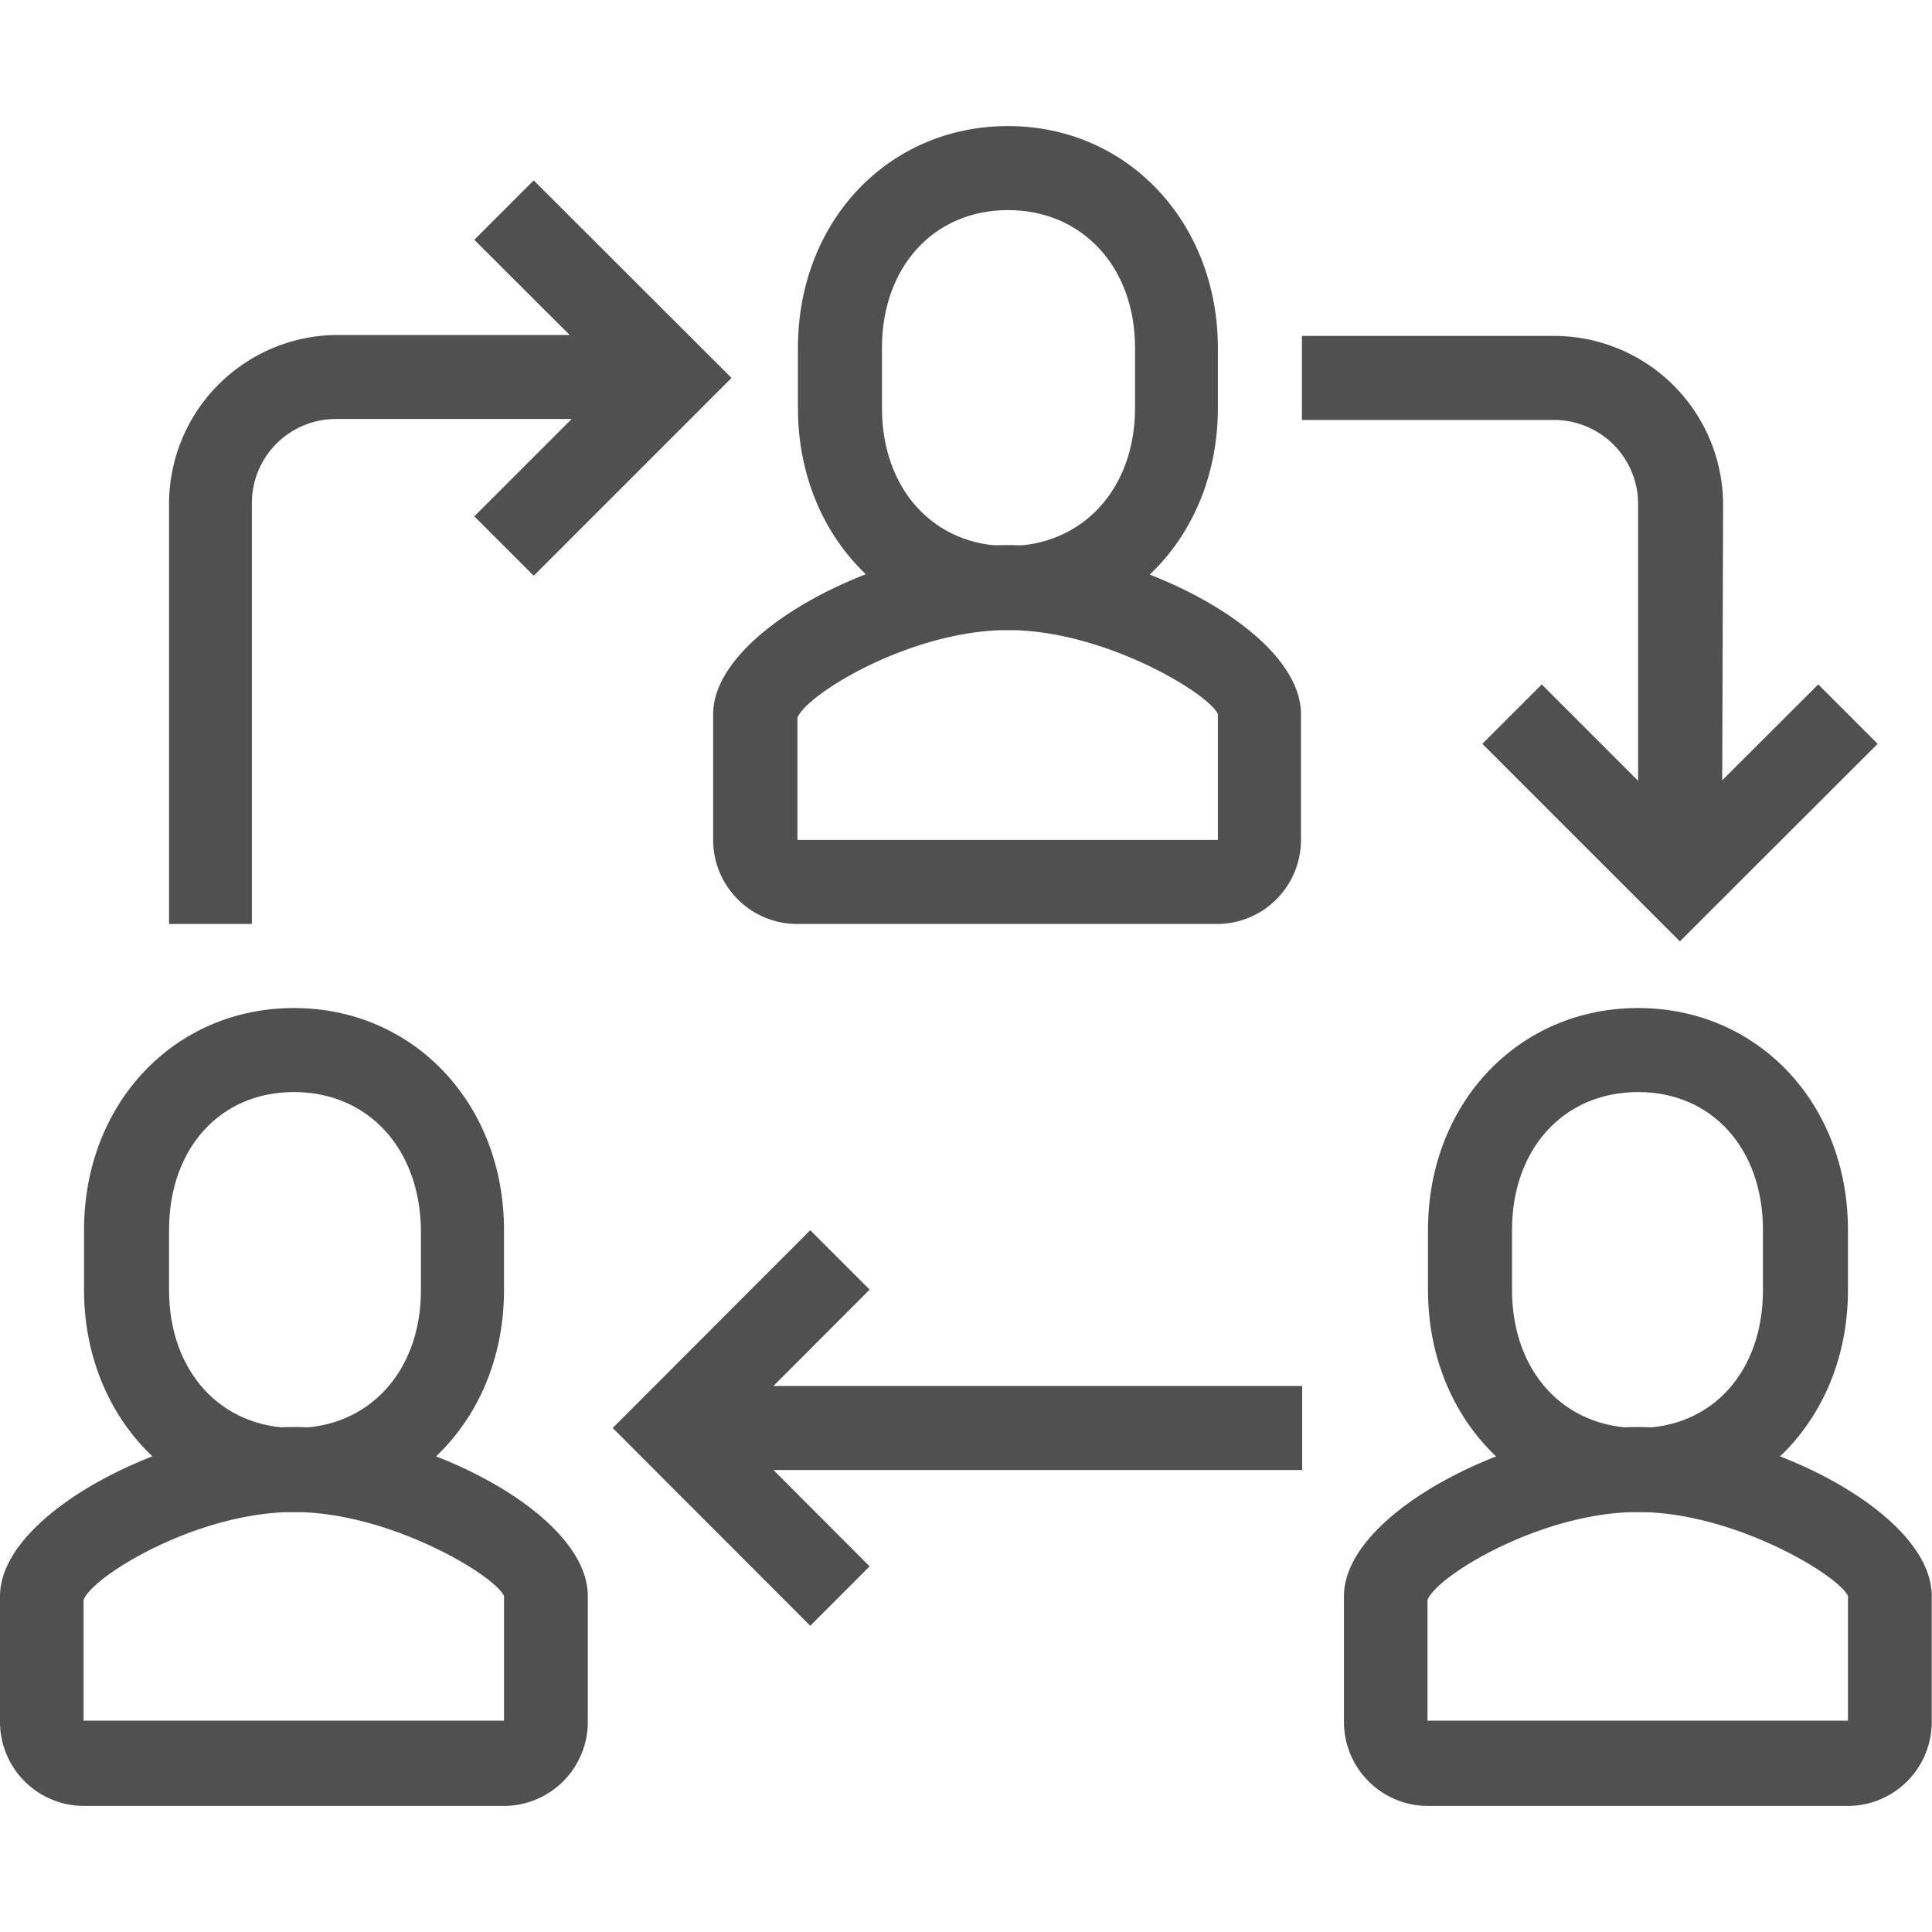 <svg id="Capa_1" data-name="Capa 1" xmlns="http://www.w3.org/2000/svg" viewBox="0 0 80 80"><defs><style>.cls-1{fill:#505050;}</style></defs><title>Zona04-Icono_Procesos_Optimizados</title><path class="cls-1" d="M50.43,38.26H33a3.48,3.48,0,0,1-3.47-3.48V29.57c0-3.45,7.07-7,12.17-7h0c5.1,0,12.17,3.51,12.17,7v5.21A3.48,3.48,0,0,1,50.43,38.26ZM41.74,26.09c-4,0-8.33,2.64-8.72,3.63l0,5.06H50.43V29.57C50.07,28.73,45.74,26.09,41.74,26.09Z"/><path class="cls-1" d="M41.74,26.09c-5,0-8.7-4-8.7-9.2V14.41c0-5.24,3.74-9.19,8.7-9.19s8.69,4,8.69,9.19v2.48C50.43,22.13,46.7,26.09,41.74,26.09Zm0-17.39c-3.07,0-5.22,2.35-5.22,5.71v2.48c0,3.37,2.15,5.72,5.22,5.72S47,20.26,47,16.89V14.41C47,11.05,44.81,8.7,41.74,8.7Z"/><path class="cls-1" d="M76.52,74.78H59.13a3.48,3.48,0,0,1-3.48-3.48V66.09c0-3.45,7.08-7,12.17-7h0c5.09,0,12.17,3.51,12.17,7V71.3A3.48,3.48,0,0,1,76.52,74.78ZM67.83,62.61c-4,0-8.34,2.64-8.72,3.64l0,5H76.52V66.09C76.16,65.25,71.82,62.61,67.83,62.61Z"/><path class="cls-1" d="M67.83,62.61c-5,0-8.7-4-8.7-9.19V50.93c0-5.24,3.74-9.19,8.7-9.19s8.69,3.95,8.69,9.19v2.49C76.52,58.66,72.78,62.61,67.83,62.61Zm0-17.39c-3.08,0-5.22,2.35-5.22,5.71v2.49c0,3.36,2.14,5.71,5.22,5.71S73,56.78,73,53.42V50.93C73,47.57,70.9,45.22,67.83,45.22Z"/><path class="cls-1" d="M20.87,74.78H3.48A3.48,3.48,0,0,1,0,71.3V66.09c0-3.45,7.08-7,12.17-7h0c5.09,0,12.17,3.51,12.17,7V71.3A3.48,3.48,0,0,1,20.87,74.78Zm-8.7-12.17c-4,0-8.33,2.64-8.71,3.64l0,5H20.87V66.09C20.51,65.25,16.17,62.61,12.17,62.61Z"/><path class="cls-1" d="M12.17,62.61c-4.95,0-8.69-4-8.69-9.19V50.93c0-5.24,3.74-9.19,8.69-9.19s8.7,3.95,8.7,9.19v2.49C20.87,58.66,17.13,62.61,12.17,62.61Zm0-17.39C9.1,45.22,7,47.57,7,50.93v2.49c0,3.36,2.14,5.71,5.21,5.71s5.22-2.35,5.22-5.71V50.93C17.39,47.57,15.25,45.22,12.17,45.22Z"/><path class="cls-1" d="M10.43,38.26H7V20.87a7,7,0,0,1,7-7H27.83v3.48H13.91a3.48,3.48,0,0,0-3.48,3.48Z"/><polygon class="cls-1" points="22.1 23.84 19.64 21.38 25.37 15.65 19.64 9.93 22.1 7.47 30.29 15.65 22.1 23.84"/><polygon class="cls-1" points="33.55 67.32 25.37 59.13 33.55 50.94 36.01 53.4 30.29 59.13 36.01 64.86 33.55 67.32"/><path class="cls-1" d="M71.3,36.52H67.83V20.87a3.48,3.48,0,0,0-3.48-3.48H53.91V13.91H64.35a7,7,0,0,1,7,7Z"/><polygon class="cls-1" points="69.56 38.98 61.38 30.8 63.84 28.34 69.56 34.06 75.29 28.34 77.75 30.8 69.56 38.98"/><rect class="cls-1" x="27.83" y="57.39" width="26.09" height="3.48"/></svg>